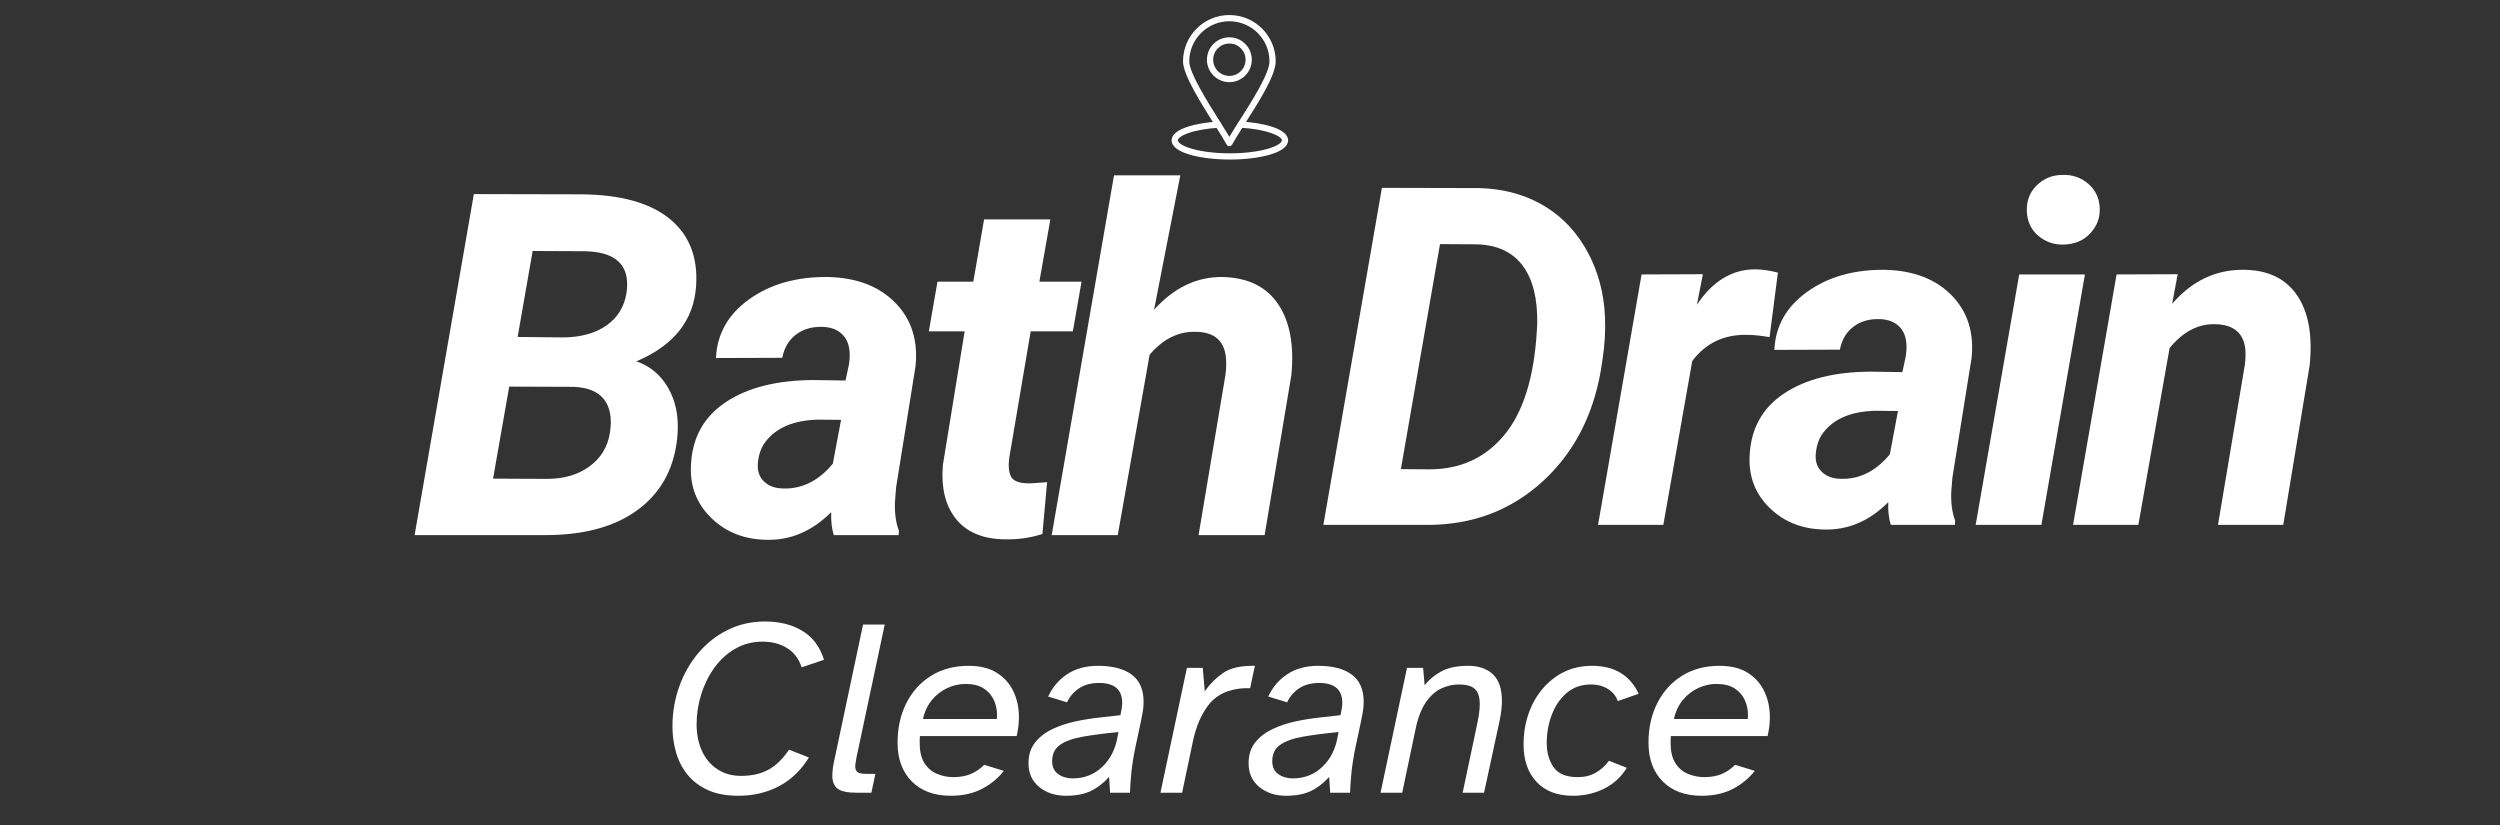 <?xml version="1.0" encoding="UTF-8"?>
<svg xmlns="http://www.w3.org/2000/svg" xmlns:xlink="http://www.w3.org/1999/xlink" width="500" zoomAndPan="magnify" viewBox="0 0 375 123.75" height="165" preserveAspectRatio="xMidYMid meet" version="1.0">
  <rect x="0" y="0" width="375" height="123.75" fill="#333333" stroke="none"/>
  <defs>
    <g></g>
    <clipPath id="538616e61c">
      <path d="M 175.738 18 L 193.703 18 L 193.703 23.945 L 175.738 23.945 Z M 175.738 18 " clip-rule="nonzero"></path>
    </clipPath>
    <clipPath id="ed26ea5084">
      <path d="M 177 2.242 L 192 2.242 L 192 22 L 177 22 Z M 177 2.242 " clip-rule="nonzero"></path>
    </clipPath>
  </defs>
  <g clip-path="url(#538616e61c)">
    <path fill="#ffffff" d="M 184.48 23.93 C 182.227 23.93 180.102 23.672 178.5 23.207 C 176.695 22.68 175.738 21.938 175.738 21.055 C 175.738 19.293 179.488 18.434 182.699 18.234 C 182.957 18.215 183.18 18.41 183.195 18.668 C 183.211 18.926 183.016 19.148 182.758 19.164 C 180.98 19.277 179.371 19.562 178.227 19.973 C 177.082 20.379 176.672 20.809 176.672 21.055 C 176.672 21.293 177.113 21.828 178.762 22.309 C 180.281 22.754 182.312 22.996 184.48 22.996 C 186.645 22.996 188.676 22.754 190.199 22.309 C 191.844 21.828 192.285 21.293 192.285 21.055 C 192.285 20.426 190.07 19.387 186.07 19.156 C 185.812 19.145 185.613 18.922 185.629 18.664 C 185.645 18.406 185.867 18.211 186.125 18.227 C 189.395 18.414 193.219 19.266 193.219 21.055 C 193.219 21.938 192.266 22.68 190.461 23.207 C 188.855 23.672 186.73 23.93 184.48 23.93 Z M 184.48 23.93 " fill-opacity="1" fill-rule="nonzero"></path>
  </g>
  <g clip-path="url(#ed26ea5084)">
    <path fill="#ffffff" d="M 184.406 21.926 C 184.234 21.926 184.078 21.832 183.996 21.684 C 183.574 20.922 182.926 19.891 182.172 18.691 C 180.07 15.348 177.453 11.188 177.453 9.203 C 177.453 5.371 180.574 2.254 184.406 2.254 C 188.238 2.254 191.355 5.371 191.355 9.203 C 191.355 11.285 188.895 15.164 186.719 18.582 C 185.973 19.758 185.266 20.871 184.812 21.684 C 184.73 21.832 184.574 21.926 184.406 21.926 Z M 184.406 3.188 C 181.09 3.188 178.391 5.887 178.391 9.203 C 178.391 10.918 181.035 15.125 182.965 18.195 C 183.512 19.07 184.008 19.859 184.406 20.523 C 184.836 19.805 185.371 18.961 185.93 18.082 C 187.824 15.098 190.422 11.016 190.422 9.203 C 190.422 5.887 187.723 3.188 184.406 3.188 Z M 184.406 3.188 " fill-opacity="1" fill-rule="nonzero"></path>
  </g>
  <path fill="#ffffff" d="M 184.406 12.324 C 182.551 12.324 181.039 10.812 181.039 8.961 C 181.039 7.105 182.551 5.594 184.406 5.594 C 186.262 5.594 187.77 7.105 187.77 8.961 C 187.77 10.812 186.262 12.324 184.406 12.324 Z M 184.406 6.527 C 183.066 6.527 181.977 7.617 181.977 8.961 C 181.977 10.297 183.066 11.387 184.406 11.387 C 185.746 11.387 186.836 10.297 186.836 8.961 C 186.836 7.617 185.746 6.527 184.406 6.527 Z M 184.406 6.527 " fill-opacity="1" fill-rule="nonzero"></path>
  <g fill="#ffffff" fill-opacity="1">
    <g transform="translate(61.452, 80.265)">
      <g>
        <path d="M 0.738 0 L 9.625 -51.152 L 25.578 -51.117 C 31.5 -51.094 35.953 -49.887 38.926 -47.5 C 41.902 -45.109 43.246 -41.75 42.965 -37.414 C 42.641 -32.238 39.652 -28.457 34.008 -26.066 C 36.047 -25.367 37.625 -24.047 38.75 -22.117 C 39.875 -20.184 40.355 -17.906 40.191 -15.281 C 39.863 -10.457 37.973 -6.703 34.516 -4.023 C 31.062 -1.34 26.348 0 20.375 0 Z M 14.93 -22.273 L 12.508 -8.469 L 20.621 -8.434 C 23.152 -8.434 25.273 -9.059 26.98 -10.312 C 28.691 -11.562 29.711 -13.258 30.039 -15.387 C 30.367 -17.496 30.078 -19.141 29.176 -20.324 C 28.277 -21.508 26.758 -22.145 24.629 -22.238 Z M 16.195 -29.723 L 23.188 -29.652 C 25.785 -29.699 27.914 -30.309 29.562 -31.477 C 31.215 -32.648 32.203 -34.277 32.531 -36.363 C 33.117 -40.484 30.953 -42.559 26.031 -42.582 L 18.445 -42.617 Z M 16.195 -29.723 "></path>
      </g>
    </g>
  </g>
  <g fill="#ffffff" fill-opacity="1">
    <g transform="translate(102.97, 80.265)">
      <g>
        <path d="M 22.098 0 C 21.793 -0.961 21.664 -2.109 21.711 -3.441 C 18.855 -0.586 15.621 0.797 12.016 0.703 C 8.688 0.656 5.93 -0.426 3.742 -2.547 C 1.551 -4.668 0.527 -7.285 0.668 -10.398 C 0.832 -14.543 2.57 -17.723 5.883 -19.938 C 9.199 -22.152 13.645 -23.258 19.219 -23.258 L 23.855 -23.188 L 24.348 -25.473 C 24.488 -26.242 24.523 -26.98 24.453 -27.684 C 24.336 -28.785 23.918 -29.645 23.203 -30.266 C 22.492 -30.887 21.547 -31.211 20.375 -31.234 C 18.832 -31.281 17.52 -30.898 16.441 -30.09 C 15.363 -29.281 14.672 -28.117 14.367 -26.594 L 4.426 -26.559 C 4.59 -30.191 6.258 -33.137 9.434 -35.395 C 12.605 -37.656 16.523 -38.762 21.184 -38.715 C 25.496 -38.621 28.867 -37.34 31.305 -34.867 C 33.738 -32.398 34.758 -29.219 34.359 -25.332 L 31.441 -7.133 L 31.27 -4.883 C 31.223 -3.219 31.422 -1.816 31.863 -0.668 L 31.828 0 Z M 14.473 -6.992 C 17.332 -6.898 19.828 -8.141 21.957 -10.715 L 23.188 -17.285 L 19.746 -17.32 C 16.09 -17.227 13.457 -16.113 11.84 -13.984 C 11.254 -13.211 10.891 -12.262 10.75 -11.137 C 10.562 -9.871 10.828 -8.871 11.539 -8.133 C 12.254 -7.395 13.234 -7.016 14.473 -6.992 Z M 14.473 -6.992 "></path>
      </g>
    </g>
  </g>
  <g fill="#ffffff" fill-opacity="1">
    <g transform="translate(137.355, 80.265)">
      <g>
        <path d="M 20.199 -47.359 L 18.551 -38.012 L 24.875 -38.012 L 23.574 -30.566 L 17.25 -30.566 L 14.02 -11.523 C 13.879 -10.328 13.973 -9.414 14.297 -8.781 C 14.625 -8.152 15.422 -7.812 16.688 -7.766 C 17.062 -7.742 18.07 -7.801 19.711 -7.941 L 19.008 -0.176 C 17.25 0.41 15.352 0.68 13.316 0.633 C 10.059 0.586 7.637 -0.434 6.043 -2.426 C 4.449 -4.414 3.793 -7.109 4.074 -10.504 L 7.344 -30.566 L 1.969 -30.566 L 3.266 -38.012 L 8.641 -38.012 L 10.258 -47.359 Z M 20.199 -47.359 "></path>
      </g>
    </g>
  </g>
  <g fill="#ffffff" fill-opacity="1">
    <g transform="translate(157.898, 80.265)">
      <g>
        <path d="M 15.211 -33.797 C 18.188 -37.125 21.617 -38.762 25.508 -38.715 C 29.277 -38.621 32.047 -37.27 33.816 -34.656 C 35.582 -32.047 36.246 -28.48 35.801 -23.961 L 31.793 0 L 21.887 0 L 25.926 -24.066 C 26.043 -24.98 26.066 -25.82 25.996 -26.594 C 25.762 -29.125 24.289 -30.426 21.57 -30.496 C 18.902 -30.59 16.559 -29.441 14.543 -27.051 L 9.766 0 L -0.141 0 L 9.203 -53.965 L 19.148 -53.965 Z M 15.211 -33.797 "></path>
      </g>
    </g>
  </g>
  <g fill="#ffffff" fill-opacity="1">
    <g transform="translate(197.775, 78.733)">
      <g>
        <path d="M 0.73 0 L 9.512 -50.555 L 24.027 -50.52 C 27.43 -50.449 30.492 -49.68 33.211 -48.211 C 35.93 -46.738 38.133 -44.629 39.824 -41.871 C 41.516 -39.117 42.531 -36.016 42.879 -32.566 C 43.066 -30.555 43.043 -28.492 42.809 -26.387 L 42.566 -24.547 C 41.551 -17.141 38.637 -11.199 33.836 -6.719 C 29.031 -2.238 23.203 0 16.352 0 Z M 18.227 -42.117 L 12.359 -8.367 L 16.598 -8.332 C 21.273 -8.332 25.027 -10.047 27.863 -13.473 C 30.699 -16.898 32.324 -22.07 32.742 -28.992 L 32.812 -30.102 C 32.879 -33.922 32.152 -36.852 30.625 -38.887 C 29.098 -40.926 26.816 -41.988 23.785 -42.082 Z M 18.227 -42.117 "></path>
      </g>
    </g>
  </g>
  <g fill="#ffffff" fill-opacity="1">
    <g transform="translate(239.603, 78.733)">
      <g>
        <path d="M 25.832 -28.16 C 24.488 -28.391 23.391 -28.504 22.535 -28.504 C 19.039 -28.598 16.273 -27.289 14.234 -24.582 L 9.895 0 L 0.105 0 L 6.633 -37.566 L 15.832 -37.602 L 14.93 -33.02 C 17.289 -36.562 20.207 -38.332 23.68 -38.332 C 24.652 -38.332 25.785 -38.168 27.082 -37.844 Z M 25.832 -28.16 "></path>
      </g>
    </g>
  </g>
  <g fill="#ffffff" fill-opacity="1">
    <g transform="translate(261.78, 78.733)">
      <g>
        <path d="M 21.84 0 C 21.539 -0.949 21.41 -2.082 21.457 -3.402 C 18.633 -0.578 15.438 0.785 11.875 0.695 C 8.586 0.648 5.863 -0.422 3.699 -2.516 C 1.535 -4.613 0.52 -7.199 0.66 -10.277 C 0.82 -14.375 2.539 -17.516 5.816 -19.703 C 9.09 -21.891 13.484 -22.984 18.992 -22.984 L 23.574 -22.914 L 24.062 -25.172 C 24.199 -25.938 24.234 -26.664 24.164 -27.359 C 24.051 -28.449 23.641 -29.297 22.934 -29.91 C 22.227 -30.523 21.297 -30.844 20.137 -30.867 C 18.609 -30.914 17.312 -30.535 16.25 -29.738 C 15.184 -28.941 14.5 -27.789 14.199 -26.285 L 4.375 -26.25 C 4.535 -29.836 6.188 -32.746 9.324 -34.98 C 12.457 -37.215 16.332 -38.309 20.938 -38.262 C 25.195 -38.168 28.527 -36.902 30.938 -34.461 C 33.344 -32.02 34.352 -28.875 33.957 -25.035 L 31.074 -7.047 L 30.902 -4.824 C 30.855 -3.184 31.051 -1.793 31.492 -0.66 L 31.457 0 Z M 14.305 -6.91 C 17.129 -6.816 19.594 -8.043 21.699 -10.59 L 22.914 -17.082 L 19.512 -17.117 C 15.902 -17.023 13.297 -15.926 11.699 -13.82 C 11.121 -13.055 10.762 -12.117 10.625 -11.008 C 10.438 -9.758 10.699 -8.766 11.406 -8.039 C 12.113 -7.309 13.078 -6.934 14.305 -6.91 Z M 14.305 -6.91 "></path>
      </g>
    </g>
  </g>
  <g fill="#ffffff" fill-opacity="1">
    <g transform="translate(295.761, 78.733)">
      <g>
        <path d="M 10.449 0 L 0.59 0 L 7.117 -37.566 L 16.977 -37.566 Z M 8.262 -47.117 C 8.219 -48.668 8.727 -49.953 9.793 -50.969 C 10.855 -51.988 12.141 -52.496 13.645 -52.496 C 15.125 -52.543 16.41 -52.094 17.5 -51.145 C 18.586 -50.195 19.152 -48.969 19.199 -47.465 C 19.246 -46.027 18.766 -44.777 17.758 -43.715 C 16.754 -42.648 15.438 -42.094 13.82 -42.047 C 12.359 -42 11.082 -42.441 9.98 -43.367 C 8.883 -44.293 8.309 -45.543 8.262 -47.117 Z M 8.262 -47.117 "></path>
      </g>
    </g>
  </g>
  <g fill="#ffffff" fill-opacity="1">
    <g transform="translate(311.064, 78.733)">
      <g>
        <path d="M 15.59 -37.602 L 14.758 -33.156 C 17.766 -36.652 21.41 -38.355 25.691 -38.262 C 29.234 -38.191 31.852 -36.895 33.539 -34.375 C 35.23 -31.852 35.844 -28.355 35.379 -23.887 L 31.422 0 L 21.633 0 L 25.66 -23.992 C 25.773 -24.895 25.797 -25.715 25.727 -26.457 C 25.426 -28.816 23.945 -30.035 21.285 -30.102 C 18.715 -30.195 16.41 -29.004 14.375 -26.527 L 9.688 0 L -0.105 0 L 6.422 -37.566 Z M 15.59 -37.602 "></path>
      </g>
    </g>
  </g>
  <g fill="#ffffff" fill-opacity="1">
    <g transform="translate(98.862, 118.912)">
      <g>
        <path d="M 11.898 0.453 C 10.086 0.453 8.551 0.164 7.289 -0.414 C 6.031 -0.996 5.012 -1.777 4.23 -2.758 C 3.449 -3.738 2.883 -4.855 2.531 -6.102 C 2.18 -7.348 2.004 -8.625 2.004 -9.934 C 2.004 -12.023 2.344 -14.02 3.023 -15.922 C 3.703 -17.824 4.66 -19.504 5.895 -20.965 C 7.125 -22.426 8.594 -23.578 10.293 -24.422 C 11.992 -25.266 13.863 -25.688 15.902 -25.688 C 18.094 -25.688 19.965 -25.215 21.512 -24.27 C 23.062 -23.324 24.137 -21.883 24.742 -19.945 L 21.379 -18.812 C 20.977 -20.07 20.262 -21.027 19.227 -21.684 C 18.195 -22.336 16.961 -22.664 15.523 -22.664 C 14.016 -22.664 12.648 -22.312 11.426 -21.605 C 10.207 -20.902 9.168 -19.957 8.309 -18.773 C 7.453 -17.59 6.793 -16.262 6.328 -14.789 C 5.863 -13.316 5.629 -11.812 5.629 -10.273 C 5.629 -8.766 5.898 -7.422 6.441 -6.25 C 6.98 -5.082 7.758 -4.168 8.766 -3.512 C 9.77 -2.859 10.941 -2.531 12.277 -2.531 C 13.914 -2.531 15.297 -2.844 16.434 -3.477 C 17.566 -4.105 18.586 -5.098 19.492 -6.461 L 22.477 -5.289 C 21.293 -3.375 19.793 -1.938 17.98 -0.98 C 16.168 -0.023 14.141 0.453 11.898 0.453 Z M 11.898 0.453 "></path>
      </g>
    </g>
  </g>
  <g fill="#ffffff" fill-opacity="1">
    <g transform="translate(123.83, 118.912)">
      <g>
        <path d="M 4.758 0 C 3.301 0 2.312 -0.207 1.793 -0.625 C 1.277 -1.039 1.02 -1.676 1.02 -2.531 C 1.02 -3.211 1.109 -3.941 1.285 -4.723 L 5.629 -25.234 L 8.879 -25.234 L 4.645 -5.289 C 4.598 -5.012 4.551 -4.758 4.516 -4.531 C 4.477 -4.305 4.457 -4.105 4.457 -3.93 C 4.457 -3.551 4.57 -3.273 4.797 -3.098 C 5.023 -2.922 5.453 -2.832 6.082 -2.832 L 7.48 -2.832 L 6.875 0 Z M 4.758 0 "></path>
      </g>
    </g>
  </g>
  <g fill="#ffffff" fill-opacity="1">
    <g transform="translate(133.613, 118.912)">
      <g>
        <path d="M 8.992 0.453 C 6.523 0.453 4.578 -0.266 3.152 -1.699 C 1.73 -3.137 1.02 -5.074 1.02 -7.516 C 1.02 -9.707 1.453 -11.672 2.324 -13.41 C 3.191 -15.148 4.426 -16.52 6.023 -17.527 C 7.625 -18.535 9.508 -19.039 11.672 -19.039 C 13.359 -19.039 14.758 -18.699 15.867 -18.02 C 16.973 -17.34 17.812 -16.414 18.379 -15.242 C 18.945 -14.07 19.227 -12.77 19.227 -11.332 C 19.227 -10.426 19.113 -9.48 18.887 -8.5 L 4.383 -8.5 C 4.355 -8.324 4.344 -8.148 4.344 -7.969 C 4.344 -7.793 4.344 -7.617 4.344 -7.441 C 4.344 -6.156 4.59 -5.145 5.082 -4.402 C 5.57 -3.656 6.207 -3.129 6.988 -2.812 C 7.77 -2.5 8.562 -2.344 9.367 -2.344 C 10.426 -2.344 11.332 -2.512 12.09 -2.852 C 12.844 -3.191 13.484 -3.641 14.016 -4.191 L 16.961 -3.285 C 16.105 -2.18 15.016 -1.277 13.691 -0.586 C 12.371 0.105 10.805 0.453 8.992 0.453 Z M 4.836 -11.066 L 15.902 -11.066 C 15.93 -11.195 15.941 -11.309 15.941 -11.406 C 15.941 -11.508 15.941 -11.609 15.941 -11.711 C 15.941 -12.465 15.785 -13.195 15.469 -13.902 C 15.152 -14.605 14.648 -15.184 13.957 -15.641 C 13.266 -16.094 12.352 -16.32 11.219 -16.32 C 10.289 -16.32 9.379 -16.117 8.5 -15.715 C 7.617 -15.312 6.852 -14.719 6.195 -13.938 C 5.539 -13.156 5.086 -12.203 4.836 -11.066 Z M 4.836 -11.066 "></path>
      </g>
    </g>
  </g>
  <g fill="#ffffff" fill-opacity="1">
    <g transform="translate(154.086, 118.912)">
      <g>
        <path d="M 5.816 0.453 C 4.207 0.453 2.863 0.012 1.793 -0.867 C 0.723 -1.75 0.188 -2.934 0.188 -4.418 C 0.188 -5.68 0.523 -6.723 1.191 -7.555 C 1.855 -8.387 2.727 -9.055 3.797 -9.559 C 4.867 -10.062 6.023 -10.445 7.273 -10.711 C 8.52 -10.973 9.734 -11.168 10.918 -11.293 C 12.102 -11.422 13.121 -11.535 13.977 -11.633 C 14.051 -11.988 14.113 -12.316 14.164 -12.617 C 14.215 -12.918 14.242 -13.207 14.242 -13.484 C 14.242 -15.477 13.082 -16.469 10.766 -16.469 C 9.605 -16.469 8.625 -16.211 7.82 -15.695 C 7.012 -15.18 6.398 -14.469 5.969 -13.562 L 3.137 -14.43 C 3.789 -15.84 4.746 -16.961 6.008 -17.793 C 7.266 -18.621 8.801 -19.039 10.613 -19.039 C 12.805 -19.039 14.492 -18.598 15.676 -17.715 C 16.859 -16.836 17.453 -15.477 17.453 -13.637 C 17.453 -13.207 17.422 -12.781 17.359 -12.352 C 17.293 -11.926 17.18 -11.32 17.016 -10.539 C 16.855 -9.758 16.609 -8.613 16.281 -7.102 C 15.953 -5.539 15.734 -4.188 15.621 -3.039 C 15.508 -1.895 15.438 -0.883 15.41 0 L 12.43 0 L 12.277 -2.379 C 11.445 -1.449 10.531 -0.742 9.539 -0.266 C 8.543 0.215 7.305 0.453 5.816 0.453 Z M 6.836 -2.152 C 8.551 -2.152 10.016 -2.727 11.238 -3.871 C 12.461 -5.02 13.234 -6.547 13.562 -8.461 L 13.676 -9.105 C 11.586 -8.902 9.797 -8.668 8.309 -8.406 C 6.824 -8.141 5.691 -7.73 4.91 -7.176 C 4.129 -6.625 3.738 -5.805 3.738 -4.723 C 3.738 -3.867 4.043 -3.223 4.645 -2.797 C 5.25 -2.367 5.98 -2.152 6.836 -2.152 Z M 6.836 -2.152 "></path>
      </g>
    </g>
  </g>
  <g fill="#ffffff" fill-opacity="1">
    <g transform="translate(173.766, 118.912)">
      <g>
        <path d="M 0.301 0 L 4.27 -18.734 L 6.648 -18.734 L 6.949 -15.223 C 7.73 -16.332 8.645 -17.242 9.688 -17.961 C 10.734 -18.68 12.188 -19.039 14.051 -19.039 L 14.469 -19.039 L 13.75 -15.676 C 13.043 -15.703 12.391 -15.664 11.785 -15.562 C 9.871 -15.262 8.406 -14.41 7.387 -13.012 C 6.363 -11.617 5.629 -9.859 5.176 -7.742 L 3.551 0 Z M 0.301 0 "></path>
      </g>
    </g>
  </g>
  <g fill="#ffffff" fill-opacity="1">
    <g transform="translate(187.1, 118.912)">
      <g>
        <path d="M 5.816 0.453 C 4.207 0.453 2.863 0.012 1.793 -0.867 C 0.723 -1.75 0.188 -2.934 0.188 -4.418 C 0.188 -5.68 0.523 -6.723 1.191 -7.555 C 1.855 -8.387 2.727 -9.055 3.797 -9.559 C 4.867 -10.062 6.023 -10.445 7.273 -10.711 C 8.52 -10.973 9.734 -11.168 10.918 -11.293 C 12.102 -11.422 13.121 -11.535 13.977 -11.633 C 14.051 -11.988 14.113 -12.316 14.164 -12.617 C 14.215 -12.918 14.242 -13.207 14.242 -13.484 C 14.242 -15.477 13.082 -16.469 10.766 -16.469 C 9.605 -16.469 8.625 -16.211 7.82 -15.695 C 7.012 -15.18 6.398 -14.469 5.969 -13.562 L 3.137 -14.43 C 3.789 -15.84 4.746 -16.961 6.008 -17.793 C 7.266 -18.621 8.801 -19.039 10.613 -19.039 C 12.805 -19.039 14.492 -18.598 15.676 -17.715 C 16.859 -16.836 17.453 -15.477 17.453 -13.637 C 17.453 -13.207 17.422 -12.781 17.359 -12.352 C 17.293 -11.926 17.18 -11.32 17.016 -10.539 C 16.855 -9.758 16.609 -8.613 16.281 -7.102 C 15.953 -5.539 15.734 -4.188 15.621 -3.039 C 15.508 -1.895 15.438 -0.883 15.41 0 L 12.43 0 L 12.277 -2.379 C 11.445 -1.449 10.531 -0.742 9.539 -0.266 C 8.543 0.215 7.305 0.453 5.816 0.453 Z M 6.836 -2.152 C 8.551 -2.152 10.016 -2.727 11.238 -3.871 C 12.461 -5.02 13.234 -6.547 13.562 -8.461 L 13.676 -9.105 C 11.586 -8.902 9.797 -8.668 8.309 -8.406 C 6.824 -8.141 5.691 -7.73 4.91 -7.176 C 4.129 -6.625 3.738 -5.805 3.738 -4.723 C 3.738 -3.867 4.043 -3.223 4.645 -2.797 C 5.25 -2.367 5.98 -2.152 6.836 -2.152 Z M 6.836 -2.152 "></path>
      </g>
    </g>
  </g>
  <g fill="#ffffff" fill-opacity="1">
    <g transform="translate(206.78, 118.912)">
      <g>
        <path d="M 0.301 0 L 4.27 -18.734 L 6.688 -18.734 L 6.914 -16.129 C 7.543 -16.938 8.367 -17.621 9.387 -18.188 C 10.406 -18.754 11.762 -19.039 13.449 -19.039 C 15.035 -19.039 16.273 -18.609 17.168 -17.754 C 18.062 -16.898 18.508 -15.574 18.508 -13.789 C 18.508 -12.93 18.395 -11.949 18.168 -10.84 L 15.828 0 L 12.617 0 L 14.844 -10.539 C 15.07 -11.648 15.184 -12.555 15.184 -13.258 C 15.184 -14.367 14.934 -15.141 14.43 -15.582 C 13.926 -16.023 13.133 -16.242 12.051 -16.242 C 11.145 -16.242 10.262 -16.043 9.406 -15.641 C 8.551 -15.234 7.789 -14.555 7.121 -13.598 C 6.453 -12.641 5.941 -11.344 5.59 -9.707 L 3.551 0 Z M 0.301 0 "></path>
      </g>
    </g>
  </g>
  <g fill="#ffffff" fill-opacity="1">
    <g transform="translate(227.555, 118.912)">
      <g>
        <path d="M 8.387 0.453 C 6.043 0.453 4.223 -0.238 2.926 -1.625 C 1.629 -3.008 0.98 -4.887 0.98 -7.254 C 0.98 -9.395 1.402 -11.352 2.246 -13.125 C 3.09 -14.902 4.289 -16.332 5.836 -17.414 C 7.387 -18.496 9.191 -19.039 11.258 -19.039 C 12.969 -19.039 14.406 -18.68 15.562 -17.961 C 16.723 -17.242 17.617 -16.207 18.246 -14.844 L 15.109 -13.75 C 14.859 -14.504 14.367 -15.109 13.637 -15.562 C 12.906 -16.016 12.062 -16.242 11.105 -16.242 C 9.672 -16.242 8.461 -15.828 7.48 -14.996 C 6.496 -14.164 5.746 -13.082 5.23 -11.746 C 4.715 -10.414 4.457 -8.977 4.457 -7.441 C 4.457 -6.008 4.805 -4.797 5.496 -3.816 C 6.188 -2.832 7.391 -2.344 9.105 -2.344 C 10.137 -2.344 11.035 -2.562 11.805 -3.004 C 12.574 -3.445 13.234 -4.043 13.789 -4.797 L 16.469 -3.738 C 15.613 -2.355 14.473 -1.309 13.051 -0.605 C 11.629 0.102 10.074 0.453 8.387 0.453 Z M 8.387 0.453 "></path>
      </g>
    </g>
  </g>
  <g fill="#ffffff" fill-opacity="1">
    <g transform="translate(246.252, 118.912)">
      <g>
        <path d="M 8.992 0.453 C 6.523 0.453 4.578 -0.266 3.152 -1.699 C 1.73 -3.137 1.02 -5.074 1.02 -7.516 C 1.02 -9.707 1.453 -11.672 2.324 -13.41 C 3.191 -15.148 4.426 -16.52 6.023 -17.527 C 7.625 -18.535 9.508 -19.039 11.672 -19.039 C 13.359 -19.039 14.758 -18.699 15.867 -18.02 C 16.973 -17.34 17.812 -16.414 18.379 -15.242 C 18.945 -14.07 19.227 -12.77 19.227 -11.332 C 19.227 -10.426 19.113 -9.48 18.887 -8.5 L 4.383 -8.5 C 4.355 -8.324 4.344 -8.148 4.344 -7.969 C 4.344 -7.793 4.344 -7.617 4.344 -7.441 C 4.344 -6.156 4.59 -5.145 5.082 -4.402 C 5.57 -3.656 6.207 -3.129 6.988 -2.812 C 7.77 -2.5 8.562 -2.344 9.367 -2.344 C 10.426 -2.344 11.332 -2.512 12.09 -2.852 C 12.844 -3.191 13.484 -3.641 14.016 -4.191 L 16.961 -3.285 C 16.105 -2.18 15.016 -1.277 13.691 -0.586 C 12.371 0.105 10.805 0.453 8.992 0.453 Z M 4.836 -11.066 L 15.902 -11.066 C 15.93 -11.195 15.941 -11.309 15.941 -11.406 C 15.941 -11.508 15.941 -11.609 15.941 -11.711 C 15.941 -12.465 15.785 -13.195 15.469 -13.902 C 15.152 -14.605 14.648 -15.184 13.957 -15.641 C 13.266 -16.094 12.352 -16.32 11.219 -16.32 C 10.289 -16.32 9.379 -16.117 8.5 -15.715 C 7.617 -15.312 6.852 -14.719 6.195 -13.938 C 5.539 -13.156 5.086 -12.203 4.836 -11.066 Z M 4.836 -11.066 "></path>
      </g>
    </g>
  </g>
</svg>
